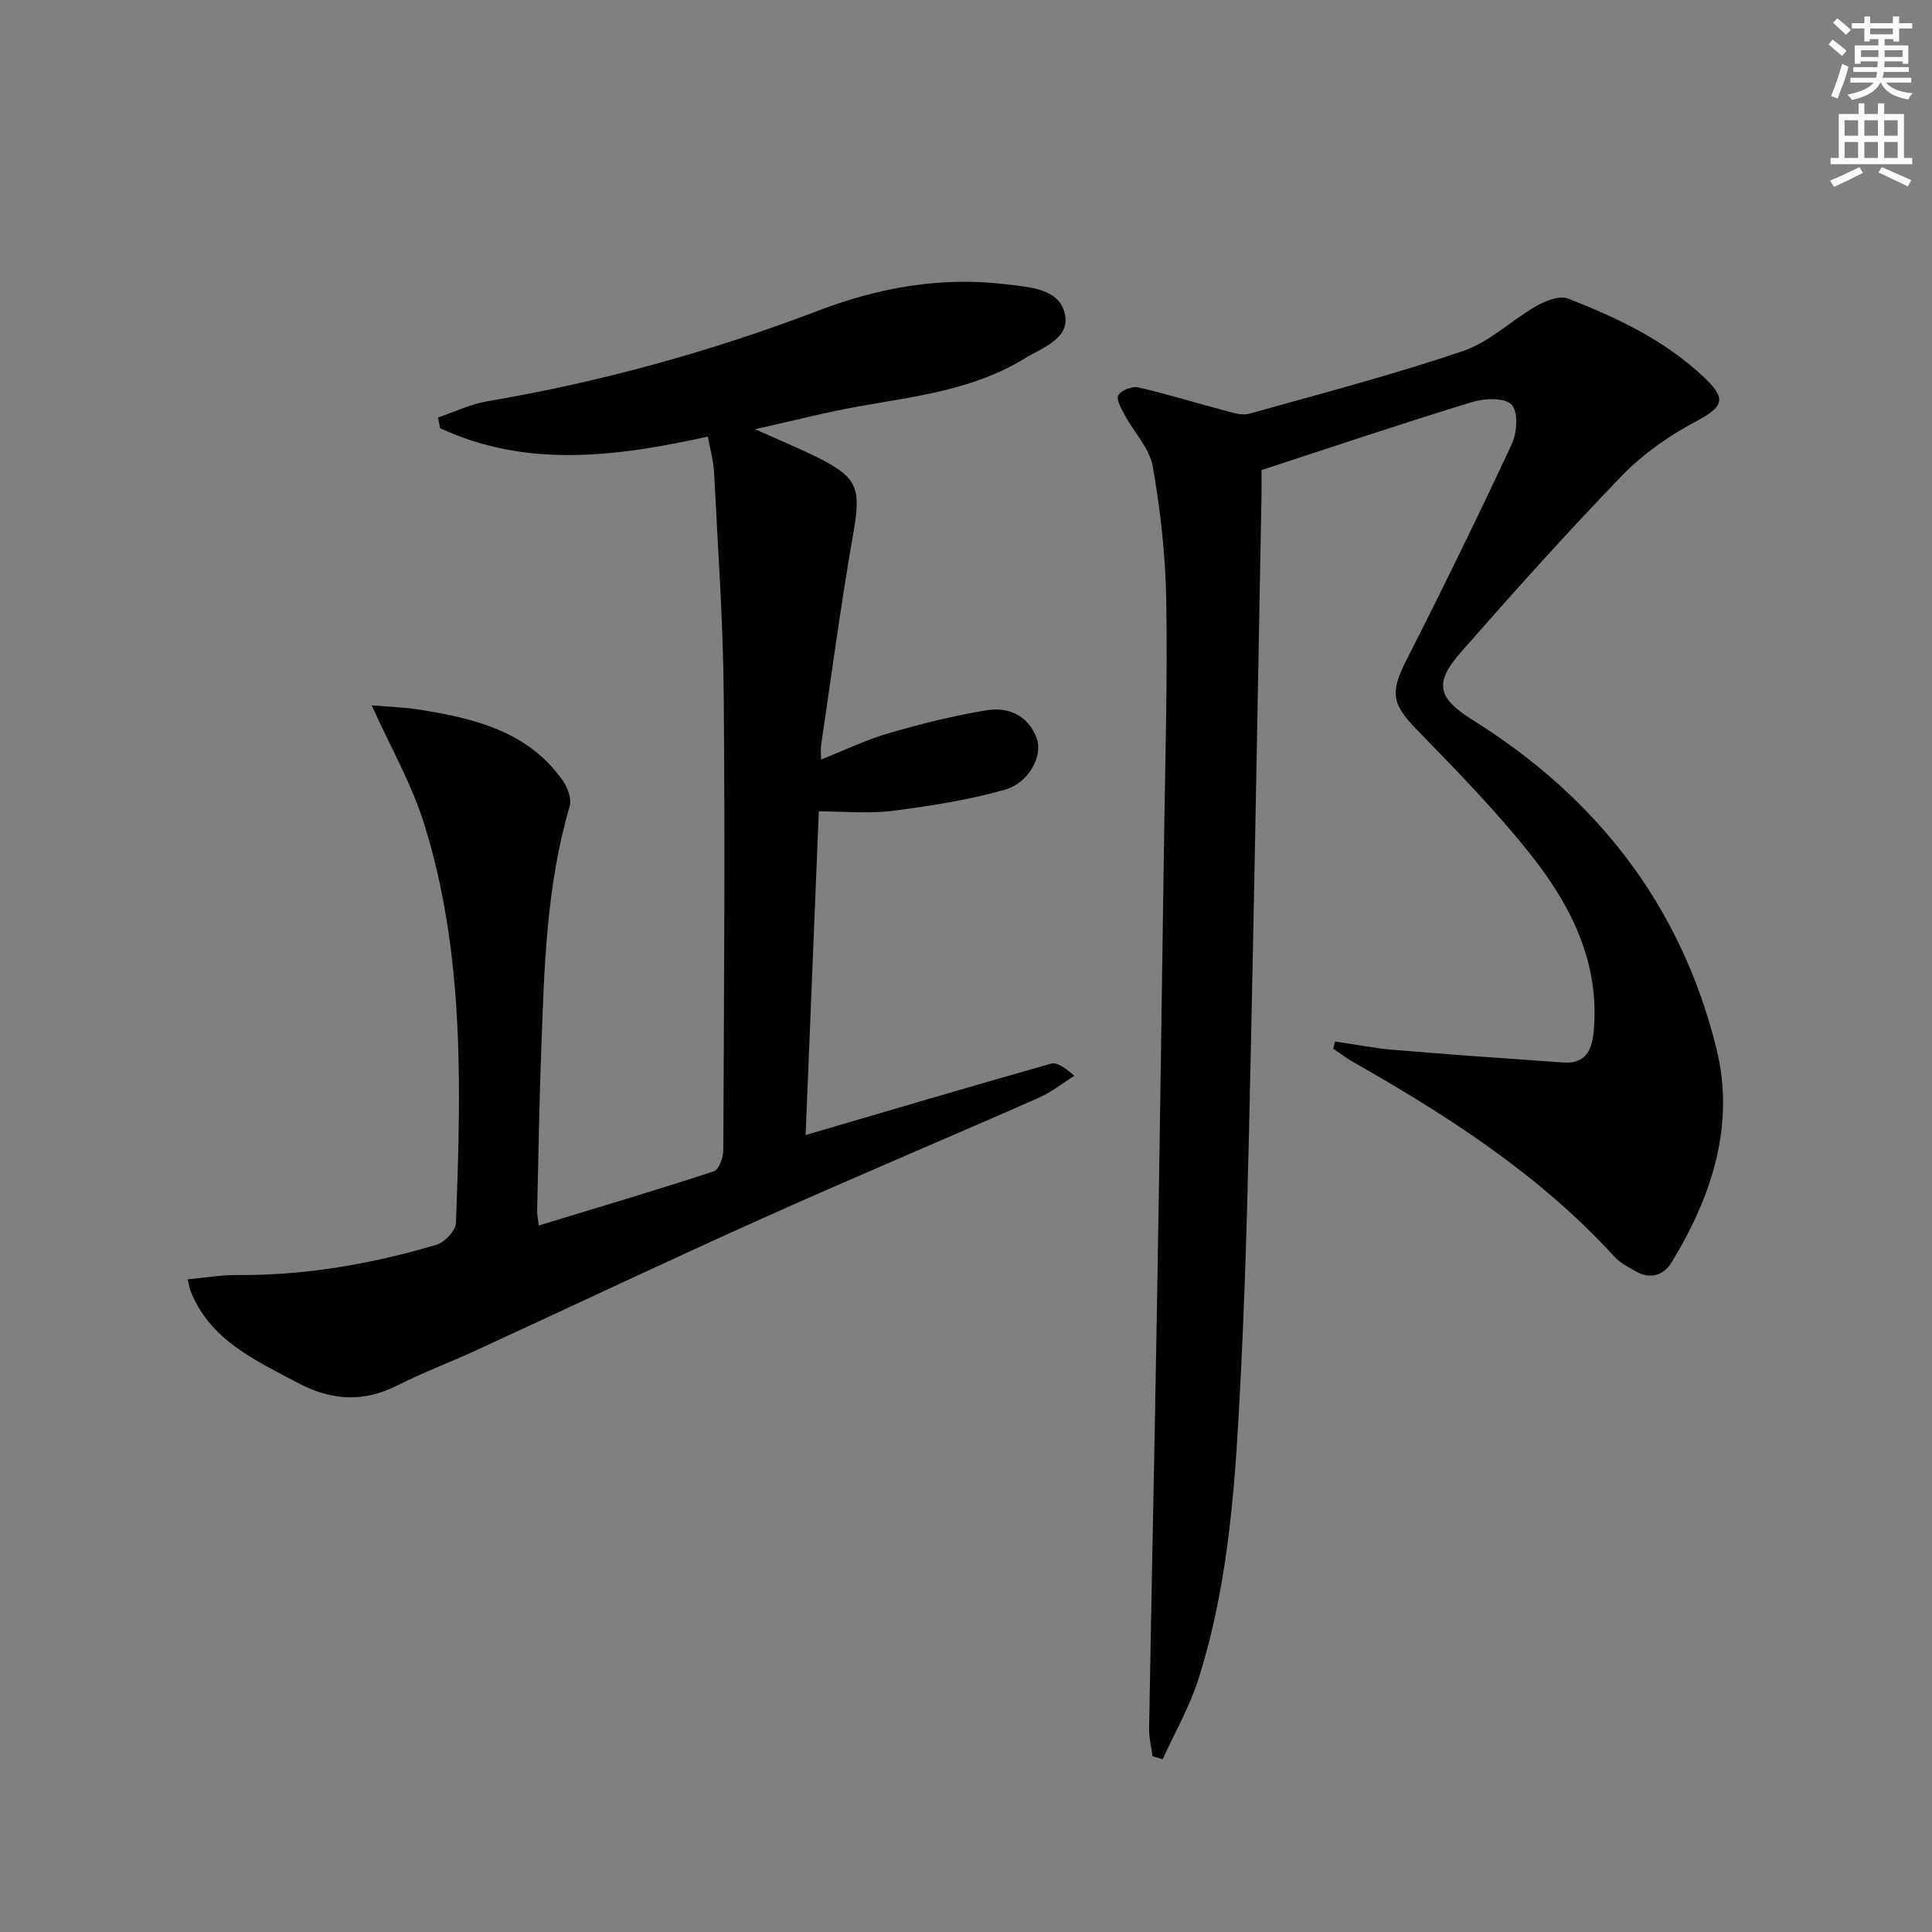 <svg enable-background="new 0 0 400 400" viewBox="0 0 400 400" xmlns="http://www.w3.org/2000/svg"><rect x="0" y="0" width="400" height="400" fill="#808080" stroke="none"/><path d="m156.33 88.86c5.21 2.35 9.28 4.01 13.2 5.98 8.15 4.1 8.75 6.43 7.13 15.6-2.55 14.53-4.48 29.17-6.65 43.77-.12.81-.02 1.65-.02 3.04 4.88-1.93 9.35-4.09 14.05-5.46 6.65-1.93 13.42-3.63 20.25-4.74 4.57-.74 8.65 1.1 10.38 5.9 1.25 3.46-1.59 9.1-6.55 10.52-7.57 2.18-15.46 3.39-23.29 4.4-4.85.63-9.85.12-15.3.12-.92 22.49-1.84 45.01-2.74 67.01 17.21-5.04 33.99-10.02 50.84-14.79 1.18-.34 2.78.78 4.81 2.52-2.46 1.54-4.78 3.41-7.41 4.57-19 8.37-38.15 16.41-57.09 24.91-19.86 8.91-39.54 18.24-59.32 27.34-5.43 2.5-11.05 4.61-16.38 7.3-7.13 3.59-13.75 3.11-20.74-.62-8.86-4.73-18.08-8.81-22.09-19.06-.17-.45-.23-.94-.55-2.3 3.55-.32 6.91-.92 10.26-.89 14.1.12 27.81-2.28 41.24-6.27 1.7-.5 3.98-2.9 4.04-4.49 1.03-27.79 1.84-55.66-6.58-82.63-2.58-8.27-7-15.98-10.86-24.55 3.14.27 6.65.36 10.08.91 11.32 1.82 22.31 4.51 29.46 14.63 1.03 1.46 1.9 3.85 1.44 5.4-4.85 16.46-5.25 33.41-5.88 50.33-.41 11.14-.59 22.28-.85 33.42-.02.8.17 1.61.33 3 12.29-3.74 24.33-7.32 36.26-11.22 1.04-.34 1.95-2.85 1.95-4.36.15-31.5.37-62.99.09-94.49-.14-15.29-1.23-30.57-2-45.85-.12-2.43-.82-4.83-1.29-7.41-18.96 4.16-37.49 6.59-55.44-1.75-.14-.74-.27-1.48-.41-2.22 3.39-1.14 6.7-2.76 10.19-3.35 23.49-3.98 46.33-10.3 68.57-18.78 12.64-4.82 25.55-7.09 39.02-5.42 4.75.59 10.88.85 12.01 6.2 1.07 5.03-4.71 6.91-8.42 9.18-10.49 6.43-22.45 7.78-34.23 9.87-6.79 1.21-13.48 2.95-21.51 4.73z" fill="#010102"/><path d="m238.62 363.61c-.25-1.93-.75-3.86-.71-5.79.52-29.91 1.16-59.81 1.67-89.71.53-31.3.97-62.6 1.42-93.9.24-16.65.74-33.3.46-49.93-.15-9.26-1.19-18.57-2.79-27.7-.66-3.76-3.87-7.06-5.79-10.63-.71-1.31-1.85-3.3-1.35-4.12.62-1.04 2.87-1.92 4.13-1.63 5.96 1.36 11.81 3.2 17.73 4.75 1.71.45 3.67 1.15 5.24.71 14.83-4.14 29.75-8.07 44.32-13 5.46-1.85 9.98-6.36 15.13-9.3 1.91-1.09 4.81-2.23 6.56-1.54 10.08 3.92 19.83 8.52 27.92 16.07 4.99 4.66 4.45 6.23-1.61 9.46-5.49 2.92-10.84 6.68-15.15 11.14-11.44 11.84-22.44 24.13-33.31 36.51-5.68 6.47-4.85 9.53 2.49 14.12 25.69 16.06 43.11 38.5 50.39 67.98 3.91 15.82-.96 30.6-9.26 44.22-1.63 2.68-4.35 3.64-7.37 1.94-1.58-.89-3.29-1.77-4.49-3.07-15.47-16.96-34.47-29.16-54.2-40.38-1.39-.79-2.68-1.79-4.01-2.69.12-.5.25-.99.37-1.49 4.04.59 8.07 1.39 12.13 1.73 11.7.98 23.41 1.81 35.13 2.62 4.55.32 5.93-2.44 6.29-6.48 1.27-14.08-4.59-25.82-12.83-36.28-7.28-9.24-15.59-17.71-23.81-26.17-5.16-5.31-5.57-7.63-2.12-14.41 7.51-14.79 14.81-29.7 21.82-44.74 1.09-2.34 1.34-6.69-.06-8.13-1.44-1.48-5.61-1.32-8.18-.53-14.42 4.41-28.71 9.22-43.6 14.08 0 1.3.03 3.28 0 5.26-.72 38.11-1.37 76.22-2.2 114.33-.49 22.29-.93 44.59-2.04 66.85-1.08 21.55-2.23 43.2-8.85 63.98-1.82 5.7-4.88 11.01-7.38 16.5-.71-.22-1.4-.43-2.09-.63z" fill="#010102"/><g fill="#fcfafa"><path d="m378.6 9.2.8-1c.9.7 1.9 1.4 2.9 2.3l-.9 1.1c-1.1-.9-2-1.7-2.8-2.4zm.5 10.7c.9-2.1 1.6-4.3 2.3-6.7.4.2.8.4 1.3.6-.7 3.1-1.5 4.3-2.2 6.6zm.4-15.2.9-.9c1 .8 2 1.6 2.8 2.4l-1 1c-1-.9-1.9-1.8-2.7-2.5zm12.5-1.3h1.2v1.4h2.7v1.1h-2.7v2.7h-1.2v-.5h-1.8v1.3h4.9v3.8h-1.2v-.5h-3.7c0 .4-.1.9-.1 1.2h5.1v1h-5.2c0 .5-.1.9-.3 1.2h6v1h-5.2c1.1 1.3 2.9 2 5.5 2.2-.4.4-.7.8-.9 1.3-2.9-.5-4.8-1.6-5.7-3.5h-.1c-.8 1.7-2.7 2.9-5.9 3.6-.2-.4-.6-.8-.9-1.1 2.8-.6 4.6-1.4 5.4-2.5h-4.8v-1h5.3c.1-.3.2-.7.2-1.2h-4.9v-1h5c0-.4 0-.8.1-1.2h-3.6v.5h-1.2v-3.8h4.9v-1.3h-1.8v.5h-1.1v-2.7h-2.6v-1.1h2.6v-1.4h1.2v1.4h4.7v-1.4zm-6.7 8.4h3.6c0-.4 0-.9 0-1.4h-3.6zm1.9-4.7h4.7v-1.2h-4.7zm6.7 3.3h-3.7v1.4h3.7z"/><path d="m384.7 21.4h1.3v2.2h2.8v-2.2h1.3v2.2h4.1v9.1h1.7v1.3h-16.9v-1.3h1.7v-9.1h4.1v-2.2zm.3 13.2.7 1.2c-1.8.9-3.8 1.9-6 2.9-.2-.4-.5-.8-.8-1.3 2.4-1 4.4-2 6.1-2.8zm-3.1-6.5h2.8v-3.2h-2.8zm0 4.6h2.8v-3.3h-2.8v3.2zm4.1-4.6h2.8v-3.2h-2.8zm0 4.6h2.8v-3.3h-2.8zm3.6 1.9c2.1.9 4.1 1.8 6.1 2.7l-.7 1.3c-2.2-1.1-4.2-2-6.1-2.9zm3.3-9.7h-2.8v3.2h2.8zm-2.8 7.8h2.8v-3.3h-2.8z"/></g></svg>